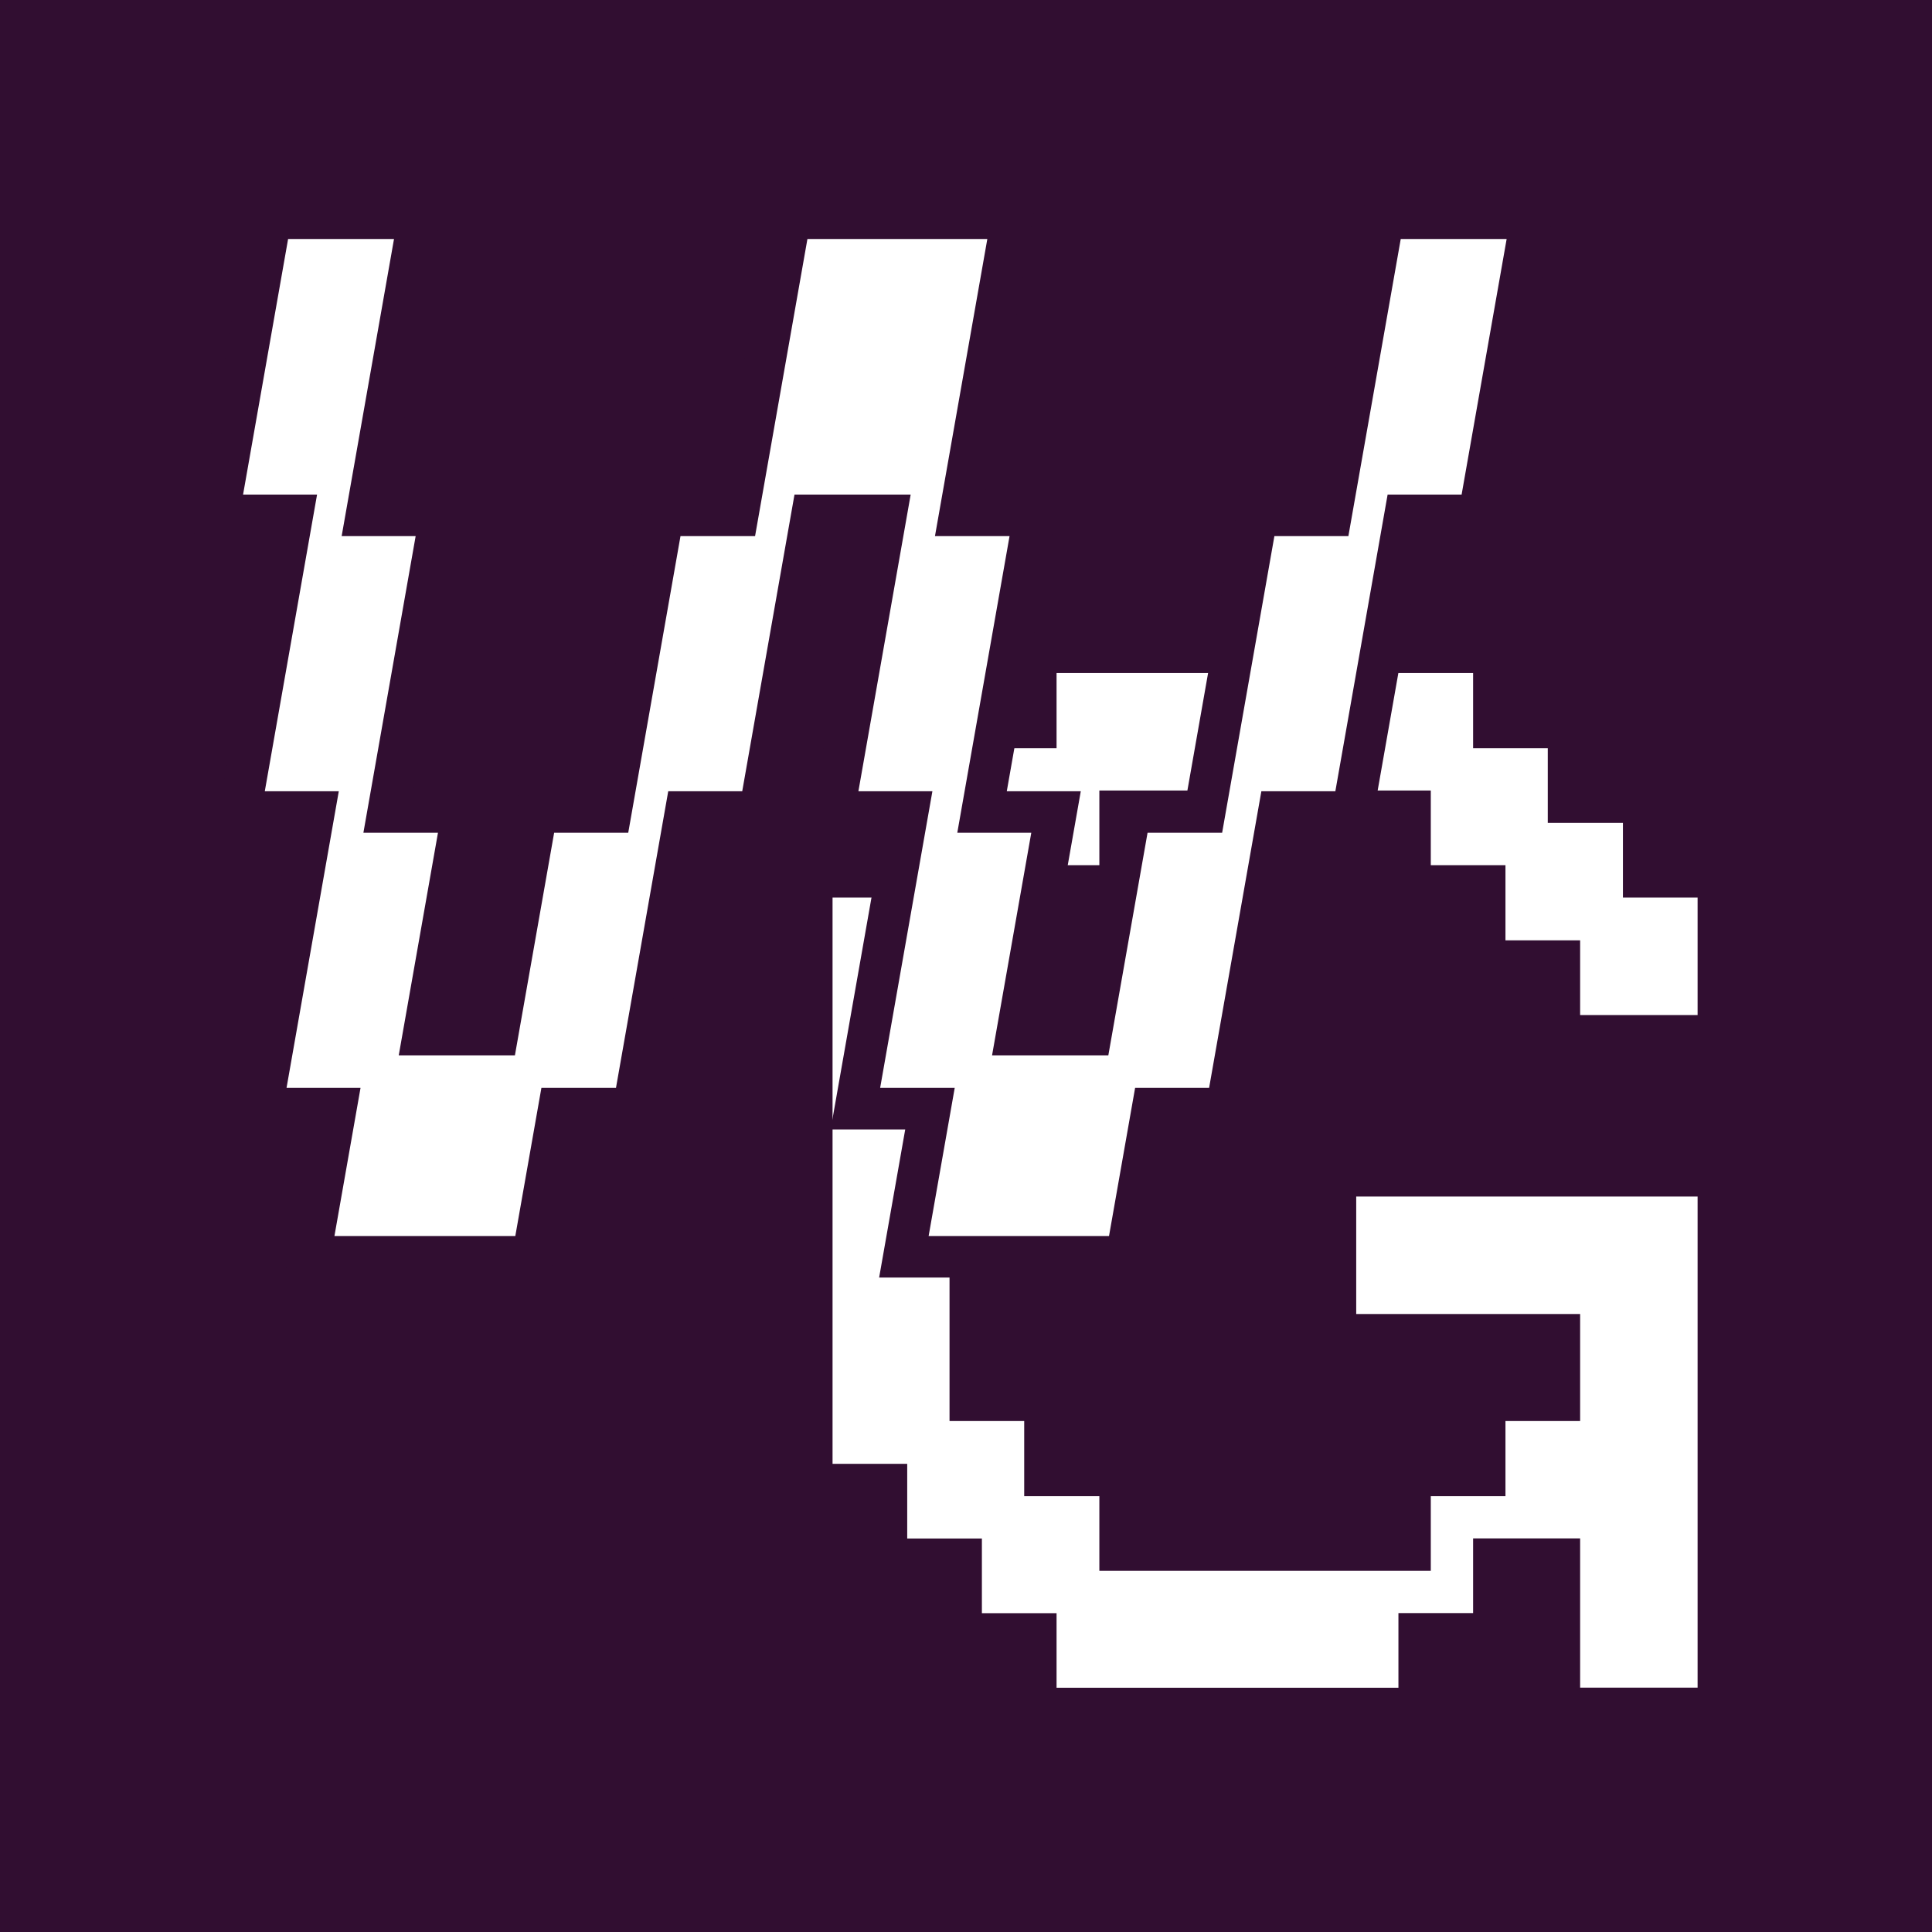 <?xml version="1.0" encoding="UTF-8"?><svg id="a" xmlns="http://www.w3.org/2000/svg" viewBox="0 0 200 200"><defs><style>.b{stroke-width:3.35px;}.b,.c{fill:#fff;stroke:#310e31;stroke-miterlimit:10;}.c{stroke-width:4.3px;}.d{fill:#310e31;stroke-width:0px;}</style></defs><rect class="d" x="0" y="0" width="200" height="200"/><path class="b" d="M107.7,176.4v-7.73h-7.73s0-7.73,0-7.73h-7.73s0-7.73,0-7.73h-7.73s0-61.97,0-61.97h7.73v-7.73s7.73,0,7.73,0v-7.73s7.73,0,7.73,0v-7.78s46.47,0,46.47,0v7.78h7.73s0,7.73,0,7.73h7.78s0,7.73,0,7.73h7.73s0,15.51,0,15.51h-15.51s0-7.73,0-7.73h-7.73s0-7.78,0-7.78h-7.73s0-7.73,0-7.73h-30.96s0,7.73,0,7.73h-7.78v7.78s-7.73,0-7.73,0v46.41s7.73,0,7.73,0v7.78h7.78s0,7.73,0,7.73h30.96s0-7.73,0-7.73h7.73v-7.78s7.73,0,7.73,0v-7.73s-23.18,0-23.18,0v-15.51s38.69,0,38.69,0v54.19s-15.51,0-15.51,0v-15.45s-7.73,0-7.73,0v7.73s-7.73,0-7.73,0v7.73s-38.74,0-38.74,0Z"/><path class="c" d="M32.06,130.1l2.7-15.33h-7.66s5.41-30.71,5.41-30.71h-7.66s5.41-30.71,5.41-30.71h-7.66s5.42-30.76,5.42-30.76h15.33s-5.42,30.76-5.42,30.76h7.66s-5.41,30.71-5.41,30.71h7.72s-4.06,23.04-4.06,23.04h7.66s4.06-23.04,4.06-23.04h7.67s5.41-30.71,5.41-30.71h7.72s5.42-30.76,5.42-30.76h22.99s-5.42,30.76-5.42,30.76h7.72s-5.41,30.71-5.41,30.71h7.66s-4.06,23.04-4.06,23.04h7.67s4.06-23.04,4.06-23.04h7.72s5.41-30.71,5.41-30.71h7.66s5.42-30.76,5.42-30.76h15.33s-5.42,30.76-5.42,30.76h-7.66s-5.41,30.71-5.41,30.71h-7.66s-5.41,30.71-5.41,30.71h-7.66s-2.7,15.33-2.7,15.33h-23.04s2.7-15.33,2.7-15.33h-7.72s5.41-30.71,5.41-30.71h-7.66s5.41-30.71,5.41-30.71h-7.66s-5.41,30.71-5.41,30.71h-7.66s-5.41,30.71-5.41,30.71h-7.72s-2.7,15.33-2.7,15.33h-23.04Z"/></svg>